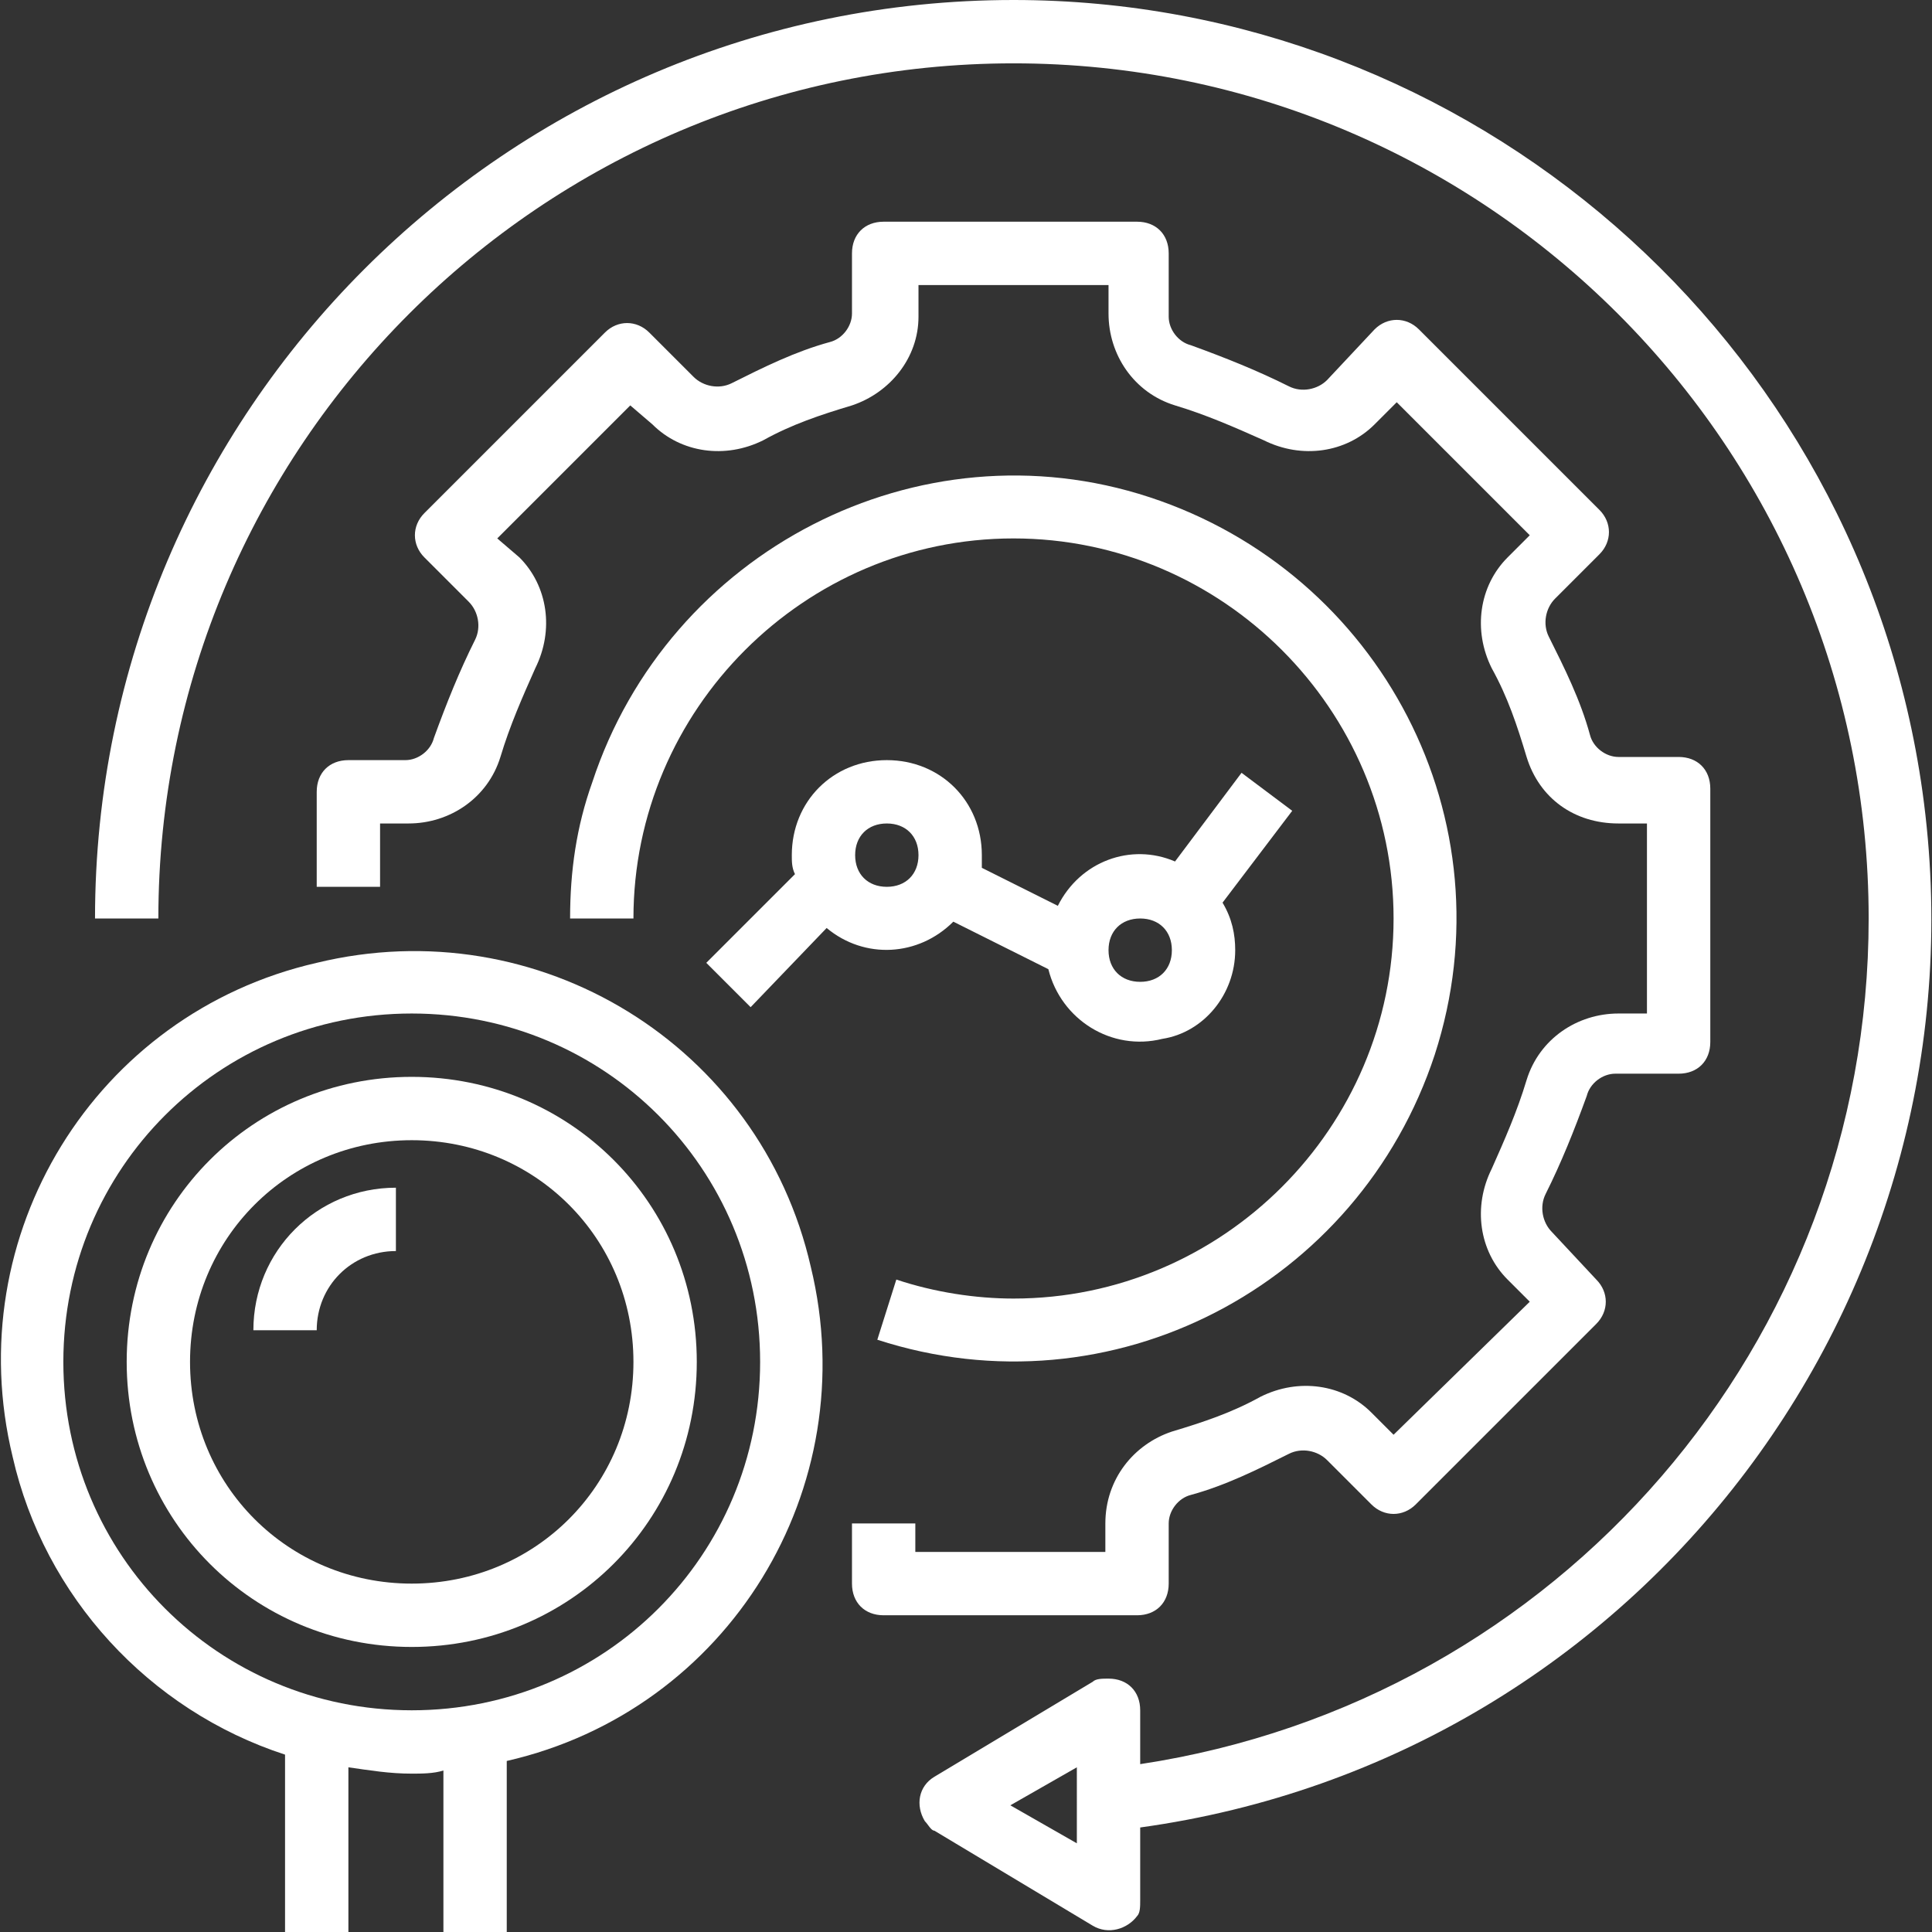 <svg xmlns="http://www.w3.org/2000/svg" xmlns:xlink="http://www.w3.org/1999/xlink" id="Livello_1" x="0px" y="0px" viewBox="0 0 61 61" xml:space="preserve"><rect x="0" y="0" width="61" height="61" fill="#333333" stroke="none"/> <g id="evaluate" transform="translate(-2 -1)"> <path id="Tracciato_166" fill="#FFFFFF" d="M34,1C18,1,5,14,5,30h2C7,15.1,19.1,3,34,3s27,12.1,27,27c0,13.4-9.8,24.7-23,26.7V55 c0-0.6-0.4-1-1-1c-0.2,0-0.4,0-0.5,0.1l-5,3c-0.5,0.3-0.6,0.9-0.3,1.4c0.1,0.1,0.2,0.3,0.3,0.3l5,3c0.5,0.3,1.1,0.1,1.4-0.3 C38,61.4,38,61.2,38,61v-2.3C53.9,56.5,64.9,41.8,62.7,26C60.7,11.7,48.4,1,34,1z M36,59.2L33.9,58l2.1-1.2V59.2z"></path> <path id="Tracciato_167" fill="#FFFFFF" d="M22.6,14.4c0.9,0.9,2.3,1.1,3.5,0.5c0.9-0.5,1.8-0.8,2.8-1.1c1.2-0.4,2.1-1.5,2.1-2.8 V10h6v0.9c0,1.3,0.8,2.5,2.1,2.9c1,0.3,1.9,0.7,2.8,1.1c1.2,0.6,2.6,0.4,3.5-0.5l0.7-0.7l4.2,4.2l-0.7,0.7 c-0.9,0.9-1.1,2.3-0.5,3.5c0.5,0.9,0.8,1.8,1.1,2.8c0.4,1.3,1.5,2.1,2.9,2.1H54v6h-0.9c-1.3,0-2.5,0.8-2.9,2.1 c-0.3,1-0.7,1.9-1.1,2.8c-0.6,1.2-0.4,2.6,0.5,3.5l0.7,0.7L46,46.3l-0.7-0.7c-0.9-0.9-2.3-1.1-3.5-0.5c-0.9,0.5-1.8,0.8-2.8,1.1 c-1.2,0.4-2.1,1.5-2.1,2.9V50h-6v-0.9h-2V51c0,0.6,0.4,1,1,1h8c0.6,0,1-0.4,1-1v-1.9c0-0.4,0.3-0.8,0.7-0.9 c1.1-0.3,2.1-0.8,3.1-1.3c0.4-0.2,0.9-0.1,1.2,0.2l1.4,1.4c0.4,0.4,1,0.4,1.4,0l5.7-5.7c0.4-0.4,0.4-1,0-1.4L51,39.9 c-0.3-0.3-0.4-0.8-0.2-1.2c0.5-1,0.9-2,1.3-3.1c0.1-0.4,0.5-0.7,0.9-0.7H55c0.6,0,1-0.4,1-1v-8c0-0.6-0.4-1-1-1h-1.9 c-0.4,0-0.8-0.3-0.9-0.7c-0.3-1.1-0.8-2.1-1.3-3.1c-0.2-0.4-0.1-0.9,0.2-1.2l1.4-1.4c0.4-0.4,0.4-1,0-1.4l-5.7-5.7 c-0.4-0.4-1-0.4-1.4,0L43.9,13c-0.3,0.3-0.8,0.4-1.2,0.2c-1-0.5-2-0.9-3.1-1.3c-0.4-0.1-0.7-0.5-0.7-0.9V9c0-0.6-0.4-1-1-1h-8 c-0.6,0-1,0.4-1,1v1.9c0,0.4-0.3,0.8-0.7,0.9c-1.1,0.3-2.1,0.8-3.1,1.3c-0.4,0.2-0.9,0.1-1.2-0.2l-1.4-1.4c-0.4-0.4-1-0.4-1.4,0 l-5.7,5.7c-0.4,0.4-0.4,1,0,1.4l1.4,1.4c0.3,0.3,0.4,0.8,0.2,1.2c-0.5,1-0.9,2-1.3,3.1c-0.1,0.4-0.5,0.7-0.9,0.7H13 c-0.6,0-1,0.4-1,1v3h2v-2h0.9c1.3,0,2.5-0.8,2.9-2.1c0.3-1,0.7-1.9,1.1-2.8c0.6-1.2,0.4-2.6-0.5-3.5L17.7,18l4.2-4.2L22.6,14.4z"></path> <path id="Tracciato_168" fill="#FFFFFF" d="M34,18c6.6,0,12,5.4,12,12s-5.4,12-12,12c-1.2,0-2.5-0.2-3.7-0.6l-0.6,1.9 c7.4,2.4,15.2-1.7,17.6-9c2.4-7.4-1.7-15.2-9-17.6s-15.2,1.7-17.6,9C20.2,27.1,20,28.5,20,30h2C22,23.4,27.4,18,34,18z"></path> <path id="Tracciato_169" fill="#FFFFFF" d="M11,56.4V62h2v-5.2c0.7,0.1,1.3,0.2,2,0.2c0.3,0,0.7,0,1-0.1V62h2v-5.4 C25,55,29.3,48,27.6,41C26,34,19,29.7,12,31.4C5,33,0.7,40,2.4,47C3.4,51.4,6.7,55,11,56.4z M15,33c6.1,0,11,4.9,11,11 s-4.9,11-11,11S4,50.1,4,44C4,37.9,8.9,33,15,33z"></path> <path id="Tracciato_170" fill="#FFFFFF" d="M15,53c5,0,9-4,9-9s-4-9-9-9s-9,4-9,9C6,49,10,53,15,53z M15,37c3.9,0,7,3.1,7,7 s-3.1,7-7,7s-7-3.1-7-7C8,40.1,11.1,37,15,37z"></path> <path id="Tracciato_171" fill="#FFFFFF" d="M14.5,40.5v-2c-2.5,0-4.5,2-4.5,4.5h2C12,41.6,13.1,40.5,14.5,40.5z"></path> <path id="Tracciato_172" fill="#FFFFFF" d="M28.1,30.3c1.2,1,2.9,0.9,4-0.2l3,1.5c0.4,1.6,2,2.6,3.6,2.2C40,33.6,41,32.4,41,31 c0-0.5-0.1-1-0.4-1.5l2.2-2.9l-1.6-1.2l-2.1,2.8c-1.4-0.6-3,0-3.7,1.4L33,28.4c0-0.1,0-0.2,0-0.4c0-1.7-1.3-3-3-3s-3,1.3-3,3 c0,0.2,0,0.4,0.1,0.6l-2.8,2.8l1.4,1.4L28.1,30.3z M38,30c0.6,0,1,0.4,1,1s-0.4,1-1,1s-1-0.4-1-1S37.4,30,38,30z M30,27 c0.6,0,1,0.4,1,1s-0.4,1-1,1s-1-0.4-1-1S29.4,27,30,27z"></path> </g> </svg>
